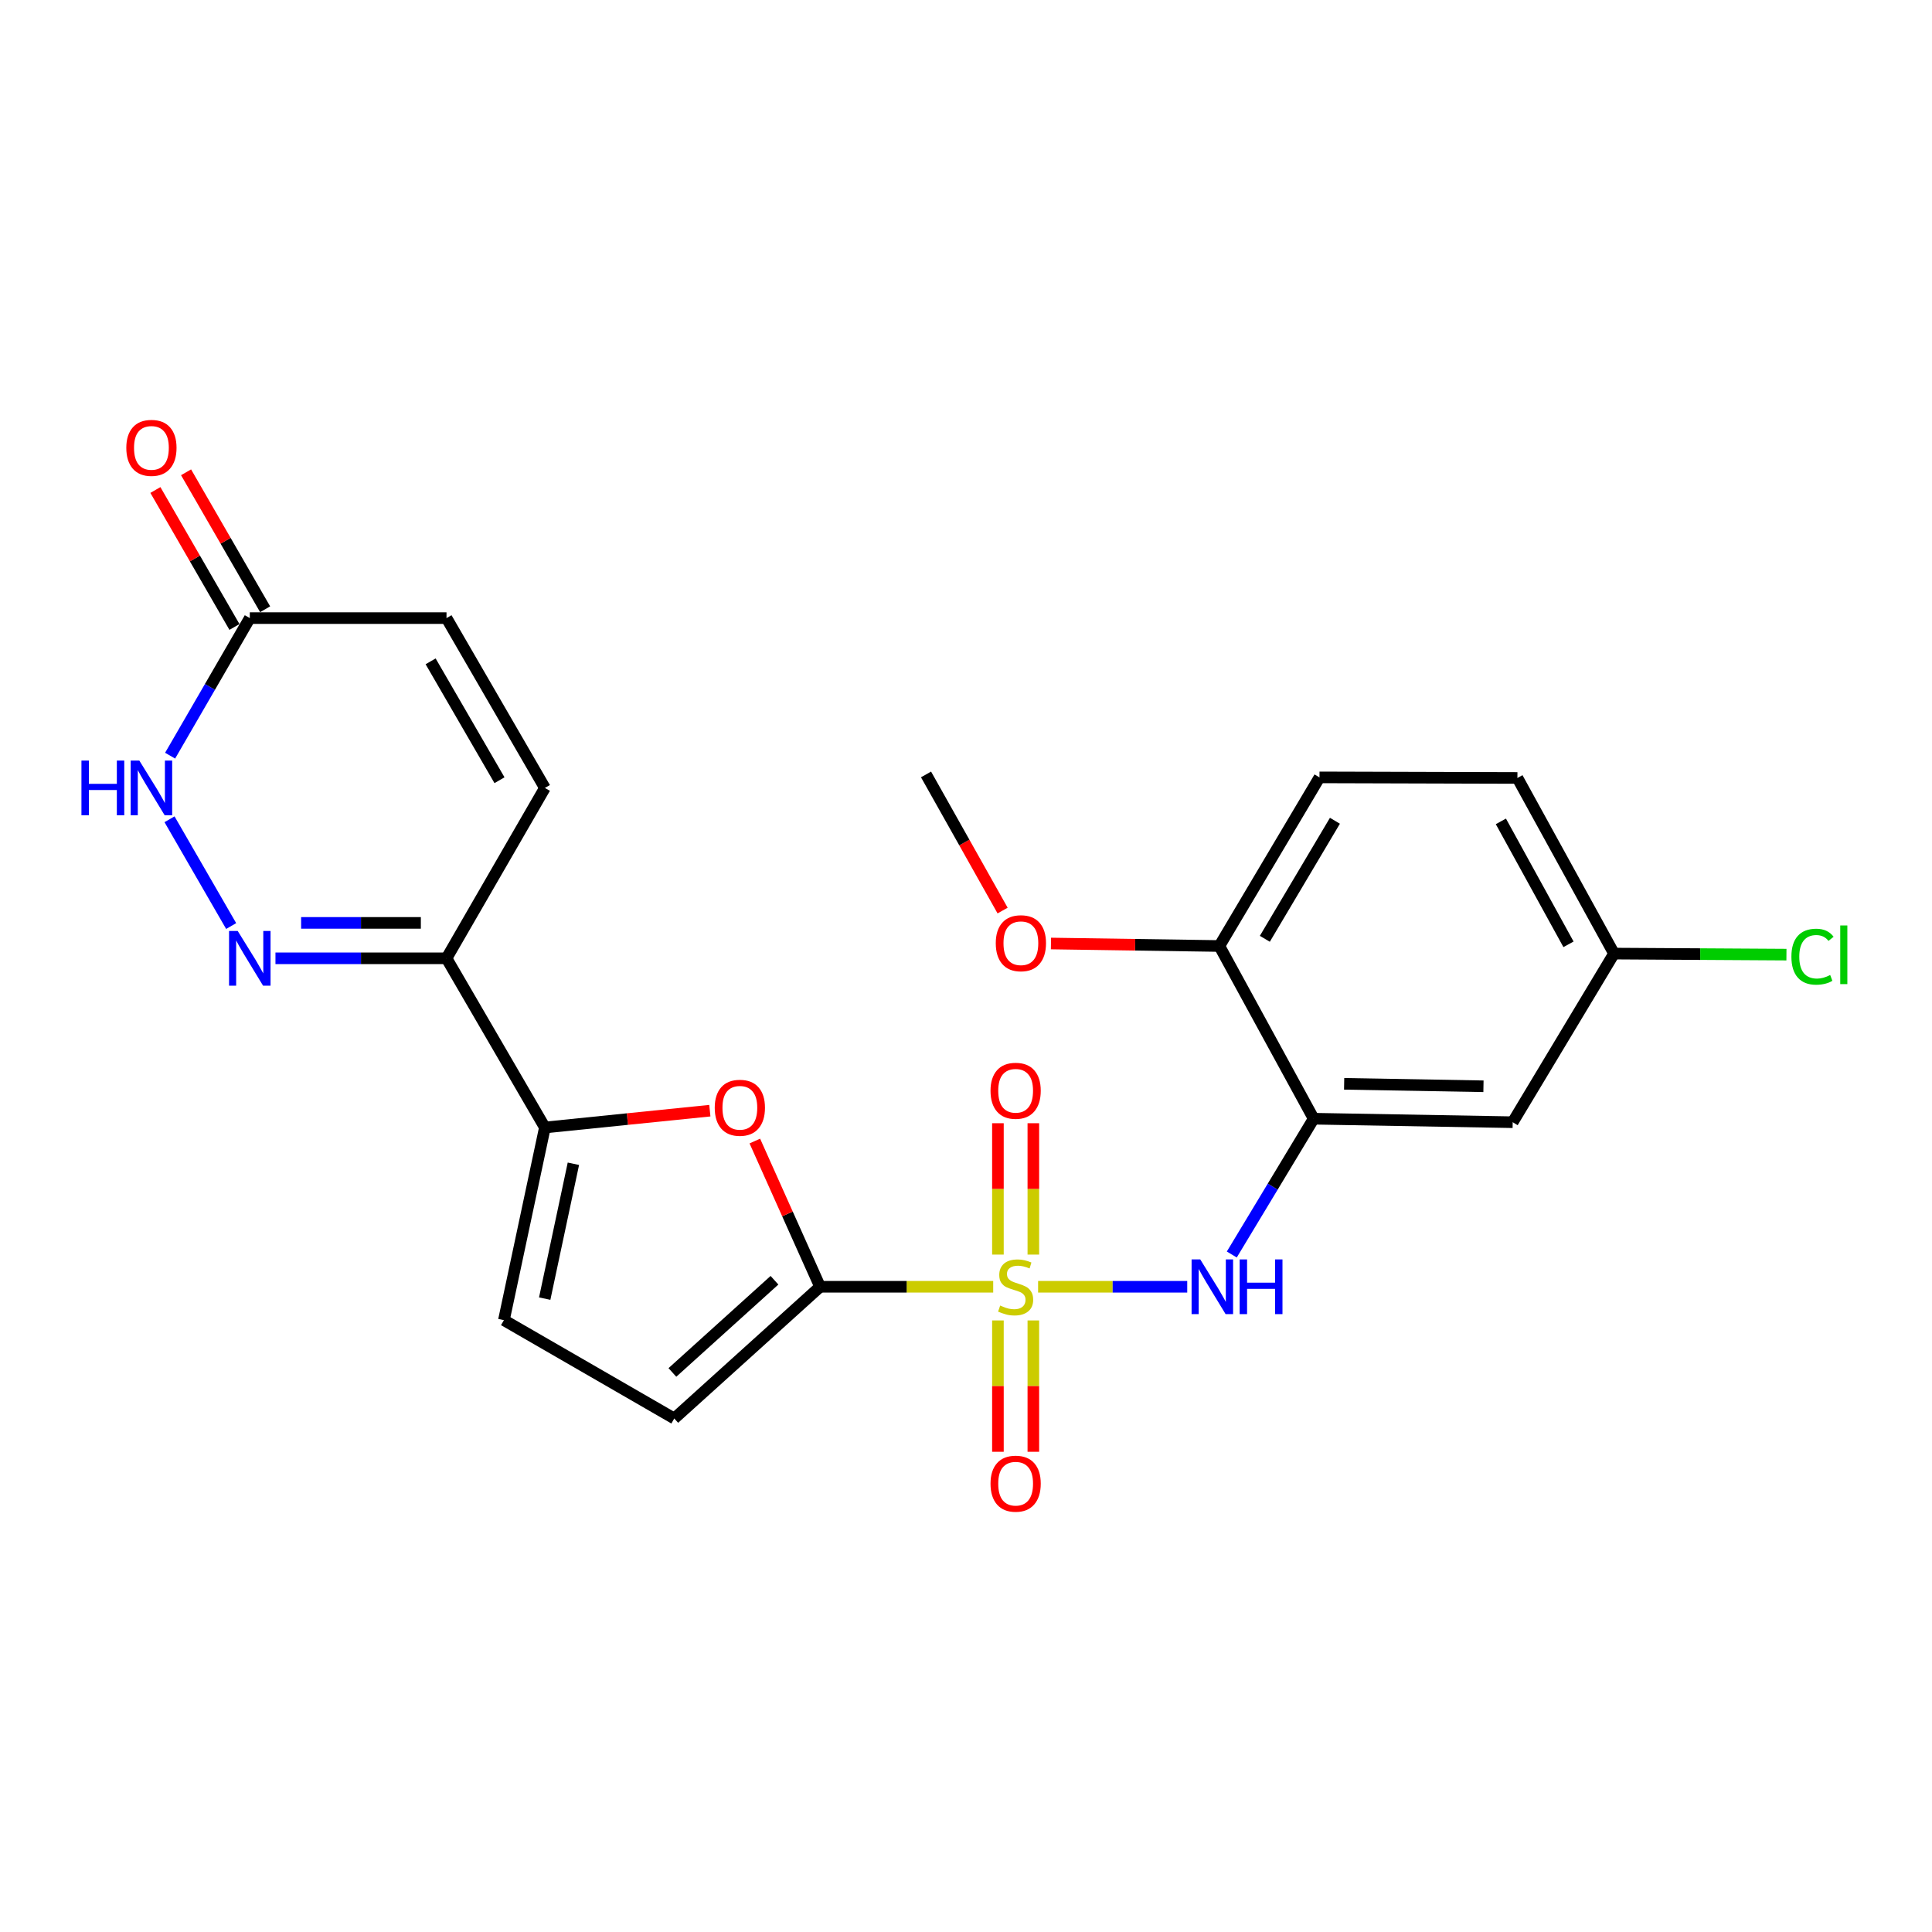 <?xml version='1.0' encoding='iso-8859-1'?>
<svg version='1.1' baseProfile='full'
              xmlns='http://www.w3.org/2000/svg'
                      xmlns:rdkit='http://www.rdkit.org/xml'
                      xmlns:xlink='http://www.w3.org/1999/xlink'
                  xml:space='preserve'
width='1000px' height='1000px' viewBox='0 0 1000 1000'>
<!-- END OF HEADER -->
<rect style='opacity:1.0;fill:#FFFFFF;stroke:none' width='1000' height='1000' x='0' y='0'> </rect>
<path class='bond-0' d='M 514.08,666.03 L 469.277,666.03' style='fill:none;fill-rule:evenodd;stroke:#CCCC00;stroke-width:6px;stroke-linecap:butt;stroke-linejoin:miter;stroke-opacity:1' />
<path class='bond-0' d='M 469.277,666.03 L 424.475,666.03' style='fill:none;fill-rule:evenodd;stroke:#000000;stroke-width:6px;stroke-linecap:butt;stroke-linejoin:miter;stroke-opacity:1' />
<path class='bond-3' d='M 537.315,666.03 L 575.913,666.03' style='fill:none;fill-rule:evenodd;stroke:#CCCC00;stroke-width:6px;stroke-linecap:butt;stroke-linejoin:miter;stroke-opacity:1' />
<path class='bond-3' d='M 575.913,666.03 L 614.511,666.03' style='fill:none;fill-rule:evenodd;stroke:#0000FF;stroke-width:6px;stroke-linecap:butt;stroke-linejoin:miter;stroke-opacity:1' />
<path class='bond-13' d='M 534.857,649.372 L 534.857,615.376' style='fill:none;fill-rule:evenodd;stroke:#CCCC00;stroke-width:6px;stroke-linecap:butt;stroke-linejoin:miter;stroke-opacity:1' />
<path class='bond-13' d='M 534.857,615.376 L 534.857,581.381' style='fill:none;fill-rule:evenodd;stroke:#FF0000;stroke-width:6px;stroke-linecap:butt;stroke-linejoin:miter;stroke-opacity:1' />
<path class='bond-13' d='M 516.523,649.372 L 516.523,615.376' style='fill:none;fill-rule:evenodd;stroke:#CCCC00;stroke-width:6px;stroke-linecap:butt;stroke-linejoin:miter;stroke-opacity:1' />
<path class='bond-13' d='M 516.523,615.376 L 516.523,581.381' style='fill:none;fill-rule:evenodd;stroke:#FF0000;stroke-width:6px;stroke-linecap:butt;stroke-linejoin:miter;stroke-opacity:1' />
<path class='bond-14' d='M 516.523,683.456 L 516.523,717.446' style='fill:none;fill-rule:evenodd;stroke:#CCCC00;stroke-width:6px;stroke-linecap:butt;stroke-linejoin:miter;stroke-opacity:1' />
<path class='bond-14' d='M 516.523,717.446 L 516.523,751.436' style='fill:none;fill-rule:evenodd;stroke:#FF0000;stroke-width:6px;stroke-linecap:butt;stroke-linejoin:miter;stroke-opacity:1' />
<path class='bond-14' d='M 534.857,683.456 L 534.857,717.446' style='fill:none;fill-rule:evenodd;stroke:#CCCC00;stroke-width:6px;stroke-linecap:butt;stroke-linejoin:miter;stroke-opacity:1' />
<path class='bond-14' d='M 534.857,717.446 L 534.857,751.436' style='fill:none;fill-rule:evenodd;stroke:#FF0000;stroke-width:6px;stroke-linecap:butt;stroke-linejoin:miter;stroke-opacity:1' />
<path class='bond-1' d='M 424.475,666.03 L 407.585,628.315' style='fill:none;fill-rule:evenodd;stroke:#000000;stroke-width:6px;stroke-linecap:butt;stroke-linejoin:miter;stroke-opacity:1' />
<path class='bond-1' d='M 407.585,628.315 L 390.696,590.6' style='fill:none;fill-rule:evenodd;stroke:#FF0000;stroke-width:6px;stroke-linecap:butt;stroke-linejoin:miter;stroke-opacity:1' />
<path class='bond-8' d='M 424.475,666.03 L 348.999,734.213' style='fill:none;fill-rule:evenodd;stroke:#000000;stroke-width:6px;stroke-linecap:butt;stroke-linejoin:miter;stroke-opacity:1' />
<path class='bond-8' d='M 400.864,662.652 L 348.031,710.38' style='fill:none;fill-rule:evenodd;stroke:#000000;stroke-width:6px;stroke-linecap:butt;stroke-linejoin:miter;stroke-opacity:1' />
<path class='bond-4' d='M 367.412,574.884 L 324.726,579.235' style='fill:none;fill-rule:evenodd;stroke:#FF0000;stroke-width:6px;stroke-linecap:butt;stroke-linejoin:miter;stroke-opacity:1' />
<path class='bond-4' d='M 324.726,579.235 L 282.039,583.587' style='fill:none;fill-rule:evenodd;stroke:#000000;stroke-width:6px;stroke-linecap:butt;stroke-linejoin:miter;stroke-opacity:1' />
<path class='bond-2' d='M 142.58,496.021 L 186.846,496.021' style='fill:none;fill-rule:evenodd;stroke:#0000FF;stroke-width:6px;stroke-linecap:butt;stroke-linejoin:miter;stroke-opacity:1' />
<path class='bond-2' d='M 186.846,496.021 L 231.111,496.021' style='fill:none;fill-rule:evenodd;stroke:#000000;stroke-width:6px;stroke-linecap:butt;stroke-linejoin:miter;stroke-opacity:1' />
<path class='bond-2' d='M 155.86,477.687 L 186.846,477.687' style='fill:none;fill-rule:evenodd;stroke:#0000FF;stroke-width:6px;stroke-linecap:butt;stroke-linejoin:miter;stroke-opacity:1' />
<path class='bond-2' d='M 186.846,477.687 L 217.831,477.687' style='fill:none;fill-rule:evenodd;stroke:#000000;stroke-width:6px;stroke-linecap:butt;stroke-linejoin:miter;stroke-opacity:1' />
<path class='bond-7' d='M 119.649,479.315 L 87.744,424.057' style='fill:none;fill-rule:evenodd;stroke:#0000FF;stroke-width:6px;stroke-linecap:butt;stroke-linejoin:miter;stroke-opacity:1' />
<path class='bond-6' d='M 637.574,649.331 L 658.763,614.188' style='fill:none;fill-rule:evenodd;stroke:#0000FF;stroke-width:6px;stroke-linecap:butt;stroke-linejoin:miter;stroke-opacity:1' />
<path class='bond-6' d='M 658.763,614.188 L 679.952,579.044' style='fill:none;fill-rule:evenodd;stroke:#000000;stroke-width:6px;stroke-linecap:butt;stroke-linejoin:miter;stroke-opacity:1' />
<path class='bond-5' d='M 282.039,583.587 L 231.111,496.021' style='fill:none;fill-rule:evenodd;stroke:#000000;stroke-width:6px;stroke-linecap:butt;stroke-linejoin:miter;stroke-opacity:1' />
<path class='bond-24' d='M 282.039,583.587 L 260.822,683.305' style='fill:none;fill-rule:evenodd;stroke:#000000;stroke-width:6px;stroke-linecap:butt;stroke-linejoin:miter;stroke-opacity:1' />
<path class='bond-24' d='M 296.789,602.36 L 281.938,672.163' style='fill:none;fill-rule:evenodd;stroke:#000000;stroke-width:6px;stroke-linecap:butt;stroke-linejoin:miter;stroke-opacity:1' />
<path class='bond-11' d='M 231.111,496.021 L 282.039,407.834' style='fill:none;fill-rule:evenodd;stroke:#000000;stroke-width:6px;stroke-linecap:butt;stroke-linejoin:miter;stroke-opacity:1' />
<path class='bond-12' d='M 679.952,579.044 L 782.969,580.857' style='fill:none;fill-rule:evenodd;stroke:#000000;stroke-width:6px;stroke-linecap:butt;stroke-linejoin:miter;stroke-opacity:1' />
<path class='bond-12' d='M 695.727,560.985 L 767.839,562.254' style='fill:none;fill-rule:evenodd;stroke:#000000;stroke-width:6px;stroke-linecap:butt;stroke-linejoin:miter;stroke-opacity:1' />
<path class='bond-16' d='M 679.952,579.044 L 631.142,489.655' style='fill:none;fill-rule:evenodd;stroke:#000000;stroke-width:6px;stroke-linecap:butt;stroke-linejoin:miter;stroke-opacity:1' />
<path class='bond-26' d='M 88.05,391.134 L 108.673,355.533' style='fill:none;fill-rule:evenodd;stroke:#0000FF;stroke-width:6px;stroke-linecap:butt;stroke-linejoin:miter;stroke-opacity:1' />
<path class='bond-26' d='M 108.673,355.533 L 129.295,319.932' style='fill:none;fill-rule:evenodd;stroke:#000000;stroke-width:6px;stroke-linecap:butt;stroke-linejoin:miter;stroke-opacity:1' />
<path class='bond-9' d='M 348.999,734.213 L 260.822,683.305' style='fill:none;fill-rule:evenodd;stroke:#000000;stroke-width:6px;stroke-linecap:butt;stroke-linejoin:miter;stroke-opacity:1' />
<path class='bond-10' d='M 129.295,319.932 L 231.111,319.932' style='fill:none;fill-rule:evenodd;stroke:#000000;stroke-width:6px;stroke-linecap:butt;stroke-linejoin:miter;stroke-opacity:1' />
<path class='bond-17' d='M 137.234,315.348 L 116.77,279.902' style='fill:none;fill-rule:evenodd;stroke:#000000;stroke-width:6px;stroke-linecap:butt;stroke-linejoin:miter;stroke-opacity:1' />
<path class='bond-17' d='M 116.77,279.902 L 96.307,244.457' style='fill:none;fill-rule:evenodd;stroke:#FF0000;stroke-width:6px;stroke-linecap:butt;stroke-linejoin:miter;stroke-opacity:1' />
<path class='bond-17' d='M 121.356,324.515 L 100.892,289.069' style='fill:none;fill-rule:evenodd;stroke:#000000;stroke-width:6px;stroke-linecap:butt;stroke-linejoin:miter;stroke-opacity:1' />
<path class='bond-17' d='M 100.892,289.069 L 80.429,253.623' style='fill:none;fill-rule:evenodd;stroke:#FF0000;stroke-width:6px;stroke-linecap:butt;stroke-linejoin:miter;stroke-opacity:1' />
<path class='bond-15' d='M 282.039,407.834 L 231.111,319.932' style='fill:none;fill-rule:evenodd;stroke:#000000;stroke-width:6px;stroke-linecap:butt;stroke-linejoin:miter;stroke-opacity:1' />
<path class='bond-15' d='M 258.536,403.84 L 222.886,342.308' style='fill:none;fill-rule:evenodd;stroke:#000000;stroke-width:6px;stroke-linecap:butt;stroke-linejoin:miter;stroke-opacity:1' />
<path class='bond-19' d='M 782.969,580.857 L 835.415,493.577' style='fill:none;fill-rule:evenodd;stroke:#000000;stroke-width:6px;stroke-linecap:butt;stroke-linejoin:miter;stroke-opacity:1' />
<path class='bond-18' d='M 631.142,489.655 L 682.967,402.374' style='fill:none;fill-rule:evenodd;stroke:#000000;stroke-width:6px;stroke-linecap:butt;stroke-linejoin:miter;stroke-opacity:1' />
<path class='bond-18' d='M 654.68,485.924 L 690.958,424.827' style='fill:none;fill-rule:evenodd;stroke:#000000;stroke-width:6px;stroke-linecap:butt;stroke-linejoin:miter;stroke-opacity:1' />
<path class='bond-22' d='M 631.142,489.655 L 587.56,489.007' style='fill:none;fill-rule:evenodd;stroke:#000000;stroke-width:6px;stroke-linecap:butt;stroke-linejoin:miter;stroke-opacity:1' />
<path class='bond-22' d='M 587.56,489.007 L 543.978,488.359' style='fill:none;fill-rule:evenodd;stroke:#FF0000;stroke-width:6px;stroke-linecap:butt;stroke-linejoin:miter;stroke-opacity:1' />
<path class='bond-20' d='M 682.967,402.374 L 785.414,402.67' style='fill:none;fill-rule:evenodd;stroke:#000000;stroke-width:6px;stroke-linecap:butt;stroke-linejoin:miter;stroke-opacity:1' />
<path class='bond-21' d='M 835.415,493.577 L 880.037,493.846' style='fill:none;fill-rule:evenodd;stroke:#000000;stroke-width:6px;stroke-linecap:butt;stroke-linejoin:miter;stroke-opacity:1' />
<path class='bond-21' d='M 880.037,493.846 L 924.66,494.116' style='fill:none;fill-rule:evenodd;stroke:#00CC00;stroke-width:6px;stroke-linecap:butt;stroke-linejoin:miter;stroke-opacity:1' />
<path class='bond-25' d='M 835.415,493.577 L 785.414,402.67' style='fill:none;fill-rule:evenodd;stroke:#000000;stroke-width:6px;stroke-linecap:butt;stroke-linejoin:miter;stroke-opacity:1' />
<path class='bond-25' d='M 811.851,488.776 L 776.85,425.142' style='fill:none;fill-rule:evenodd;stroke:#000000;stroke-width:6px;stroke-linecap:butt;stroke-linejoin:miter;stroke-opacity:1' />
<path class='bond-23' d='M 518.946,471.304 L 499.131,436.075' style='fill:none;fill-rule:evenodd;stroke:#FF0000;stroke-width:6px;stroke-linecap:butt;stroke-linejoin:miter;stroke-opacity:1' />
<path class='bond-23' d='M 499.131,436.075 L 479.315,400.846' style='fill:none;fill-rule:evenodd;stroke:#000000;stroke-width:6px;stroke-linecap:butt;stroke-linejoin:miter;stroke-opacity:1' />
<path  class='atom-0' d='M 517.69 675.75
Q 518.01 675.87, 519.33 676.43
Q 520.65 676.99, 522.09 677.35
Q 523.57 677.67, 525.01 677.67
Q 527.69 677.67, 529.25 676.39
Q 530.81 675.07, 530.81 672.79
Q 530.81 671.23, 530.01 670.27
Q 529.25 669.31, 528.05 668.79
Q 526.85 668.27, 524.85 667.67
Q 522.33 666.91, 520.81 666.19
Q 519.33 665.47, 518.25 663.95
Q 517.21 662.43, 517.21 659.87
Q 517.21 656.31, 519.61 654.11
Q 522.05 651.91, 526.85 651.91
Q 530.13 651.91, 533.85 653.47
L 532.93 656.55
Q 529.53 655.15, 526.97 655.15
Q 524.21 655.15, 522.69 656.31
Q 521.17 657.43, 521.21 659.39
Q 521.21 660.91, 521.97 661.83
Q 522.77 662.75, 523.89 663.27
Q 525.05 663.79, 526.97 664.39
Q 529.53 665.19, 531.05 665.99
Q 532.57 666.79, 533.65 668.43
Q 534.77 670.03, 534.77 672.79
Q 534.77 676.71, 532.13 678.83
Q 529.53 680.91, 525.17 680.91
Q 522.65 680.91, 520.73 680.35
Q 518.85 679.83, 516.61 678.91
L 517.69 675.75
' fill='#CCCC00'/>
<path  class='atom-2' d='M 369.948 573.38
Q 369.948 566.58, 373.308 562.78
Q 376.668 558.98, 382.948 558.98
Q 389.228 558.98, 392.588 562.78
Q 395.948 566.58, 395.948 573.38
Q 395.948 580.26, 392.548 584.18
Q 389.148 588.06, 382.948 588.06
Q 376.708 588.06, 373.308 584.18
Q 369.948 580.3, 369.948 573.38
M 382.948 584.86
Q 387.268 584.86, 389.588 581.98
Q 391.948 579.06, 391.948 573.38
Q 391.948 567.82, 389.588 565.02
Q 387.268 562.18, 382.948 562.18
Q 378.628 562.18, 376.268 564.98
Q 373.948 567.78, 373.948 573.38
Q 373.948 579.1, 376.268 581.98
Q 378.628 584.86, 382.948 584.86
' fill='#FF0000'/>
<path  class='atom-3' d='M 123.035 481.861
L 132.315 496.861
Q 133.235 498.341, 134.715 501.021
Q 136.195 503.701, 136.275 503.861
L 136.275 481.861
L 140.035 481.861
L 140.035 510.181
L 136.155 510.181
L 126.195 493.781
Q 125.035 491.861, 123.795 489.661
Q 122.595 487.461, 122.235 486.781
L 122.235 510.181
L 118.555 510.181
L 118.555 481.861
L 123.035 481.861
' fill='#0000FF'/>
<path  class='atom-4' d='M 621.246 651.87
L 630.526 666.87
Q 631.446 668.35, 632.926 671.03
Q 634.406 673.71, 634.486 673.87
L 634.486 651.87
L 638.246 651.87
L 638.246 680.19
L 634.366 680.19
L 624.406 663.79
Q 623.246 661.87, 622.006 659.67
Q 620.806 657.47, 620.446 656.79
L 620.446 680.19
L 616.766 680.19
L 616.766 651.87
L 621.246 651.87
' fill='#0000FF'/>
<path  class='atom-4' d='M 641.646 651.87
L 645.486 651.87
L 645.486 663.91
L 659.966 663.91
L 659.966 651.87
L 663.806 651.87
L 663.806 680.19
L 659.966 680.19
L 659.966 667.11
L 645.486 667.11
L 645.486 680.19
L 641.646 680.19
L 641.646 651.87
' fill='#0000FF'/>
<path  class='atom-8' d='M 42.157 393.674
L 45.997 393.674
L 45.997 405.714
L 60.477 405.714
L 60.477 393.674
L 64.317 393.674
L 64.317 421.994
L 60.477 421.994
L 60.477 408.914
L 45.997 408.914
L 45.997 421.994
L 42.157 421.994
L 42.157 393.674
' fill='#0000FF'/>
<path  class='atom-8' d='M 72.117 393.674
L 81.397 408.674
Q 82.317 410.154, 83.797 412.834
Q 85.277 415.514, 85.357 415.674
L 85.357 393.674
L 89.117 393.674
L 89.117 421.994
L 85.237 421.994
L 75.277 405.594
Q 74.117 403.674, 72.877 401.474
Q 71.677 399.274, 71.317 398.594
L 71.317 421.994
L 67.637 421.994
L 67.637 393.674
L 72.117 393.674
' fill='#0000FF'/>
<path  class='atom-14' d='M 512.69 564.579
Q 512.69 557.779, 516.05 553.979
Q 519.41 550.179, 525.69 550.179
Q 531.97 550.179, 535.33 553.979
Q 538.69 557.779, 538.69 564.579
Q 538.69 571.459, 535.29 575.379
Q 531.89 579.259, 525.69 579.259
Q 519.45 579.259, 516.05 575.379
Q 512.69 571.499, 512.69 564.579
M 525.69 576.059
Q 530.01 576.059, 532.33 573.179
Q 534.69 570.259, 534.69 564.579
Q 534.69 559.019, 532.33 556.219
Q 530.01 553.379, 525.69 553.379
Q 521.37 553.379, 519.01 556.179
Q 516.69 558.979, 516.69 564.579
Q 516.69 570.299, 519.01 573.179
Q 521.37 576.059, 525.69 576.059
' fill='#FF0000'/>
<path  class='atom-15' d='M 512.69 767.946
Q 512.69 761.146, 516.05 757.346
Q 519.41 753.546, 525.69 753.546
Q 531.97 753.546, 535.33 757.346
Q 538.69 761.146, 538.69 767.946
Q 538.69 774.826, 535.29 778.746
Q 531.89 782.626, 525.69 782.626
Q 519.45 782.626, 516.05 778.746
Q 512.69 774.866, 512.69 767.946
M 525.69 779.426
Q 530.01 779.426, 532.33 776.546
Q 534.69 773.626, 534.69 767.946
Q 534.69 762.386, 532.33 759.586
Q 530.01 756.746, 525.69 756.746
Q 521.37 756.746, 519.01 759.546
Q 516.69 762.346, 516.69 767.946
Q 516.69 773.666, 519.01 776.546
Q 521.37 779.426, 525.69 779.426
' fill='#FF0000'/>
<path  class='atom-18' d='M 65.377 231.814
Q 65.377 225.014, 68.737 221.214
Q 72.097 217.414, 78.377 217.414
Q 84.657 217.414, 88.017 221.214
Q 91.377 225.014, 91.377 231.814
Q 91.377 238.694, 87.977 242.614
Q 84.577 246.494, 78.377 246.494
Q 72.137 246.494, 68.737 242.614
Q 65.377 238.734, 65.377 231.814
M 78.377 243.294
Q 82.697 243.294, 85.017 240.414
Q 87.377 237.494, 87.377 231.814
Q 87.377 226.254, 85.017 223.454
Q 82.697 220.614, 78.377 220.614
Q 74.057 220.614, 71.697 223.414
Q 69.377 226.214, 69.377 231.814
Q 69.377 237.534, 71.697 240.414
Q 74.057 243.294, 78.377 243.294
' fill='#FF0000'/>
<path  class='atom-22' d='M 927.228 495.178
Q 927.228 488.138, 930.508 484.458
Q 933.828 480.738, 940.108 480.738
Q 945.948 480.738, 949.068 484.858
L 946.428 487.018
Q 944.148 484.018, 940.108 484.018
Q 935.828 484.018, 933.548 486.898
Q 931.308 489.738, 931.308 495.178
Q 931.308 500.778, 933.628 503.658
Q 935.988 506.538, 940.548 506.538
Q 943.668 506.538, 947.308 504.658
L 948.428 507.658
Q 946.948 508.618, 944.708 509.178
Q 942.468 509.738, 939.988 509.738
Q 933.828 509.738, 930.508 505.978
Q 927.228 502.218, 927.228 495.178
' fill='#00CC00'/>
<path  class='atom-22' d='M 952.508 479.018
L 956.188 479.018
L 956.188 509.378
L 952.508 509.378
L 952.508 479.018
' fill='#00CC00'/>
<path  class='atom-23' d='M 515.41 488.207
Q 515.41 481.407, 518.77 477.607
Q 522.13 473.807, 528.41 473.807
Q 534.69 473.807, 538.05 477.607
Q 541.41 481.407, 541.41 488.207
Q 541.41 495.087, 538.01 499.007
Q 534.61 502.887, 528.41 502.887
Q 522.17 502.887, 518.77 499.007
Q 515.41 495.127, 515.41 488.207
M 528.41 499.687
Q 532.73 499.687, 535.05 496.807
Q 537.41 493.887, 537.41 488.207
Q 537.41 482.647, 535.05 479.847
Q 532.73 477.007, 528.41 477.007
Q 524.09 477.007, 521.73 479.807
Q 519.41 482.607, 519.41 488.207
Q 519.41 493.927, 521.73 496.807
Q 524.09 499.687, 528.41 499.687
' fill='#FF0000'/>
</svg>
